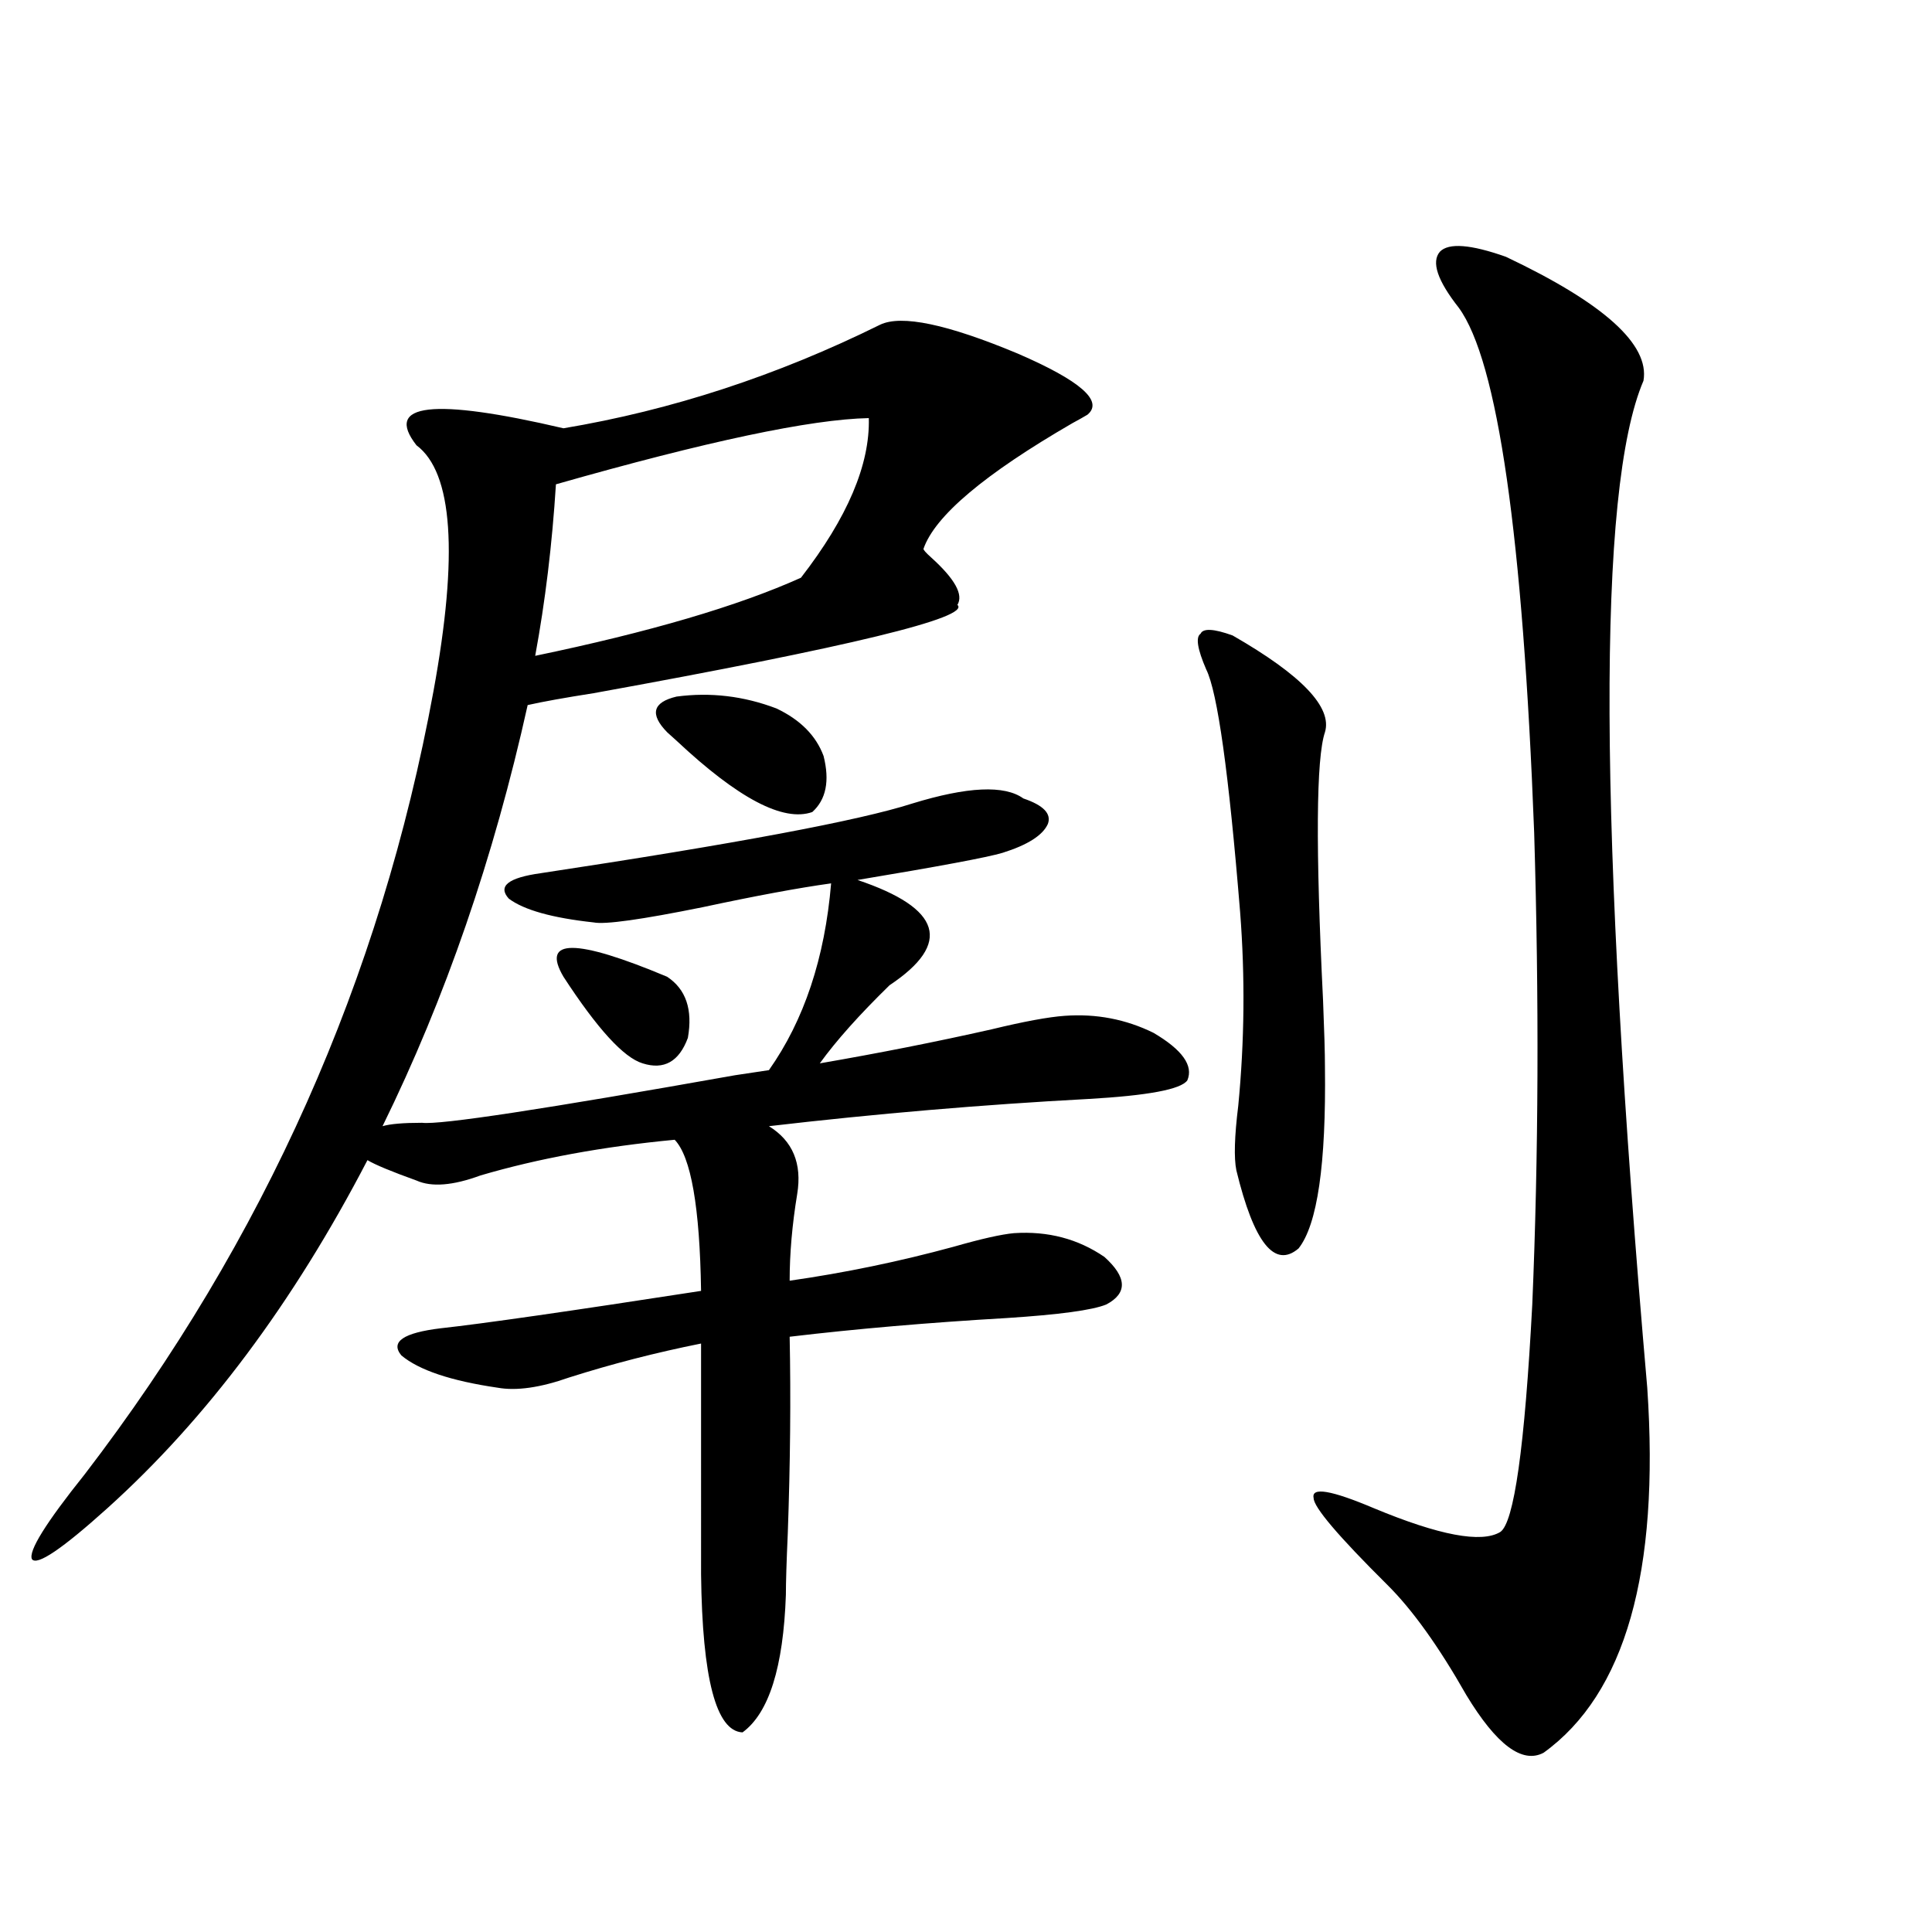 <?xml version="1.0" encoding="utf-8"?>
<!-- Generator: Adobe Illustrator 16.0.0, SVG Export Plug-In . SVG Version: 6.00 Build 0)  -->
<!DOCTYPE svg PUBLIC "-//W3C//DTD SVG 1.1//EN" "http://www.w3.org/Graphics/SVG/1.1/DTD/svg11.dtd">
<svg version="1.1" id="图层_1" xmlns="http://www.w3.org/2000/svg" xmlns:xlink="http://www.w3.org/1999/xlink" x="0px" y="0px"
	 width="1000px" height="1000px" viewBox="0 0 1000 1000" enable-background="new 0 0 1000 1000" xml:space="preserve">
<path d="M529.694,413.281c10.396,3.516,14.634,7.91,12.683,13.184c-2.606,5.864-10.411,10.85-23.414,14.941
	c-7.805,2.349-32.85,7.031-75.12,14.063c43.566,14.653,49.1,32.822,16.585,54.492c-15.609,15.244-27.651,28.716-36.097,40.43
	c30.563-5.273,60.151-11.123,88.778-17.578c16.905-4.092,29.588-6.44,38.048-7.031c16.25-1.167,31.539,1.758,45.853,8.789
	c14.954,8.789,20.808,17.002,17.561,24.609c-3.262,4.697-20.487,7.91-51.706,9.668c-54.633,2.939-109.601,7.622-164.874,14.063
	c12.348,7.622,17.226,19.336,14.634,35.156c-2.606,15.82-3.902,30.762-3.902,44.824c28.612-4.092,56.904-9.956,84.876-17.578
	c14.299-4.092,24.71-6.44,31.219-7.031c17.561-1.167,33.17,2.939,46.828,12.305c11.707,10.547,12.027,18.76,0.976,24.609
	c-7.164,2.939-24.39,5.273-51.706,7.031c-40.334,2.349-77.727,5.576-112.192,9.668c0.641,31.641,0.32,65.63-0.976,101.953
	c-0.655,14.653-0.976,25.2-0.976,31.641c-1.311,37.491-8.78,61.222-22.438,71.191c-13.658-0.59-20.822-27.836-21.463-81.738V695.41
	c-23.414,4.697-46.188,10.547-68.291,17.578c-14.969,5.273-27.316,7.031-37.072,5.273c-24.069-3.516-40.654-9.077-49.755-16.699
	c-5.854-7.031,0.976-11.714,20.487-14.063c21.463-2.334,66.34-8.789,134.631-19.336c-0.655-43.354-5.213-69.434-13.658-78.223
	c-37.072,3.516-70.577,9.668-100.485,18.457c-14.313,5.273-25.365,6.152-33.17,2.637c-13.018-4.683-21.463-8.198-25.365-10.547
	c-38.383,73.828-83.26,133.896-134.631,180.176c-23.414,21.094-36.432,29.883-39.023,26.367
	c-1.951-4.092,7.149-18.745,27.316-43.945C136.854,641.797,197.02,506.748,224.336,357.91
	c13.003-70.889,10.076-113.379-8.78-127.441c-16.92-21.67,8.445-24.609,76.096-8.789c55.929-9.365,110.562-27.246,163.898-53.613
	c11.052-5.273,34.786-0.288,71.218,14.941c32.515,14.063,44.542,24.609,36.097,31.641c-1.951,1.182-4.558,2.637-7.805,4.395
	c-45.532,26.367-71.218,48.052-77.071,65.039c0,0.591,1.296,2.061,3.902,4.395c12.348,11.138,16.905,19.336,13.658,24.609
	c7.149,6.455-55.608,21.685-188.288,45.703c-14.969,2.349-26.341,4.395-34.146,6.152c-17.561,79.102-42.605,151.763-75.12,217.969
	c3.902-1.167,10.731-1.758,20.487-1.758c9.101,1.182,63.078-7.031,161.947-24.609c7.805-1.167,13.658-2.046,17.561-2.637
	c18.201-25.776,28.933-58.008,32.194-96.68c-16.92,2.349-39.023,6.455-66.34,12.305c-31.874,6.455-50.73,9.092-56.584,7.91
	c-21.463-2.334-36.097-6.44-43.901-12.305c-5.854-6.44-0.335-10.835,16.585-13.184c100.806-15.229,164.874-27.246,192.19-36.035
	C500.747,407.129,519.938,406.25,529.694,413.281z M449.696,216.406c-29.923,0.591-83.9,12.017-161.947,34.277
	c-1.951,31.064-5.533,60.645-10.731,88.77c59.176-12.305,105.028-25.776,137.558-40.43
	C438.63,267.974,450.337,240.439,449.696,216.406z M291.651,505.566c-11.707-19.912,6.174-19.912,53.657,0
	c9.756,6.455,13.323,17.002,10.731,31.641c-4.558,12.305-12.362,16.699-23.414,13.184
	C322.87,547.466,309.212,532.524,291.651,505.566z M401.893,366.699c12.348,5.864,20.487,14.063,24.39,24.609
	c3.247,12.896,1.296,22.563-5.854,29.004c-14.969,5.273-38.383-7.031-70.242-36.914c-2.606-2.334-4.237-3.804-4.878-4.395
	c-9.115-9.365-7.484-15.518,4.878-18.457C367.747,358.213,384.973,360.259,401.893,366.699z M637.984,328.906
	c35.762,20.518,51.706,37.217,47.804,50.098c-4.558,13.486-4.878,59.766-0.976,138.867c0.641,15.82,0.976,27.246,0.976,34.277
	c0.641,50.4-3.902,81.738-13.658,94.043c-12.362,10.547-23.094-2.925-32.194-40.43c-1.311-6.44-0.976-17.578,0.976-33.398
	c3.247-33.398,3.567-66.797,0.976-100.195c-5.854-72.07-11.707-113.955-17.561-125.684c-4.558-10.547-5.533-16.699-2.927-18.457
	C622.695,325.103,628.229,325.391,637.984,328.906z M779.444,132.91c50.73,24.033,74.465,45.415,71.218,64.16
	c-24.069,56.25-23.414,229.985,1.951,521.191c6.494,95.513-11.387,158.492-53.657,188.965c-11.066,5.851-24.39-4.105-39.999-29.883
	c-14.313-25.199-27.972-44.247-40.975-57.129c-25.365-25.186-38.048-40.127-38.048-44.824c-1.311-5.85,9.101-4.092,31.219,5.273
	c33.811,14.063,55.608,18.169,65.364,12.305c7.149-4.683,12.683-43.945,16.585-117.773c3.247-76.753,3.567-158.203,0.976-244.336
	c-5.854-153.506-18.871-244.033-39.023-271.582c-11.066-14.063-14.313-23.73-9.756-29.004
	C749.842,125.591,761.229,126.47,779.444,132.91z"/>
</svg>
